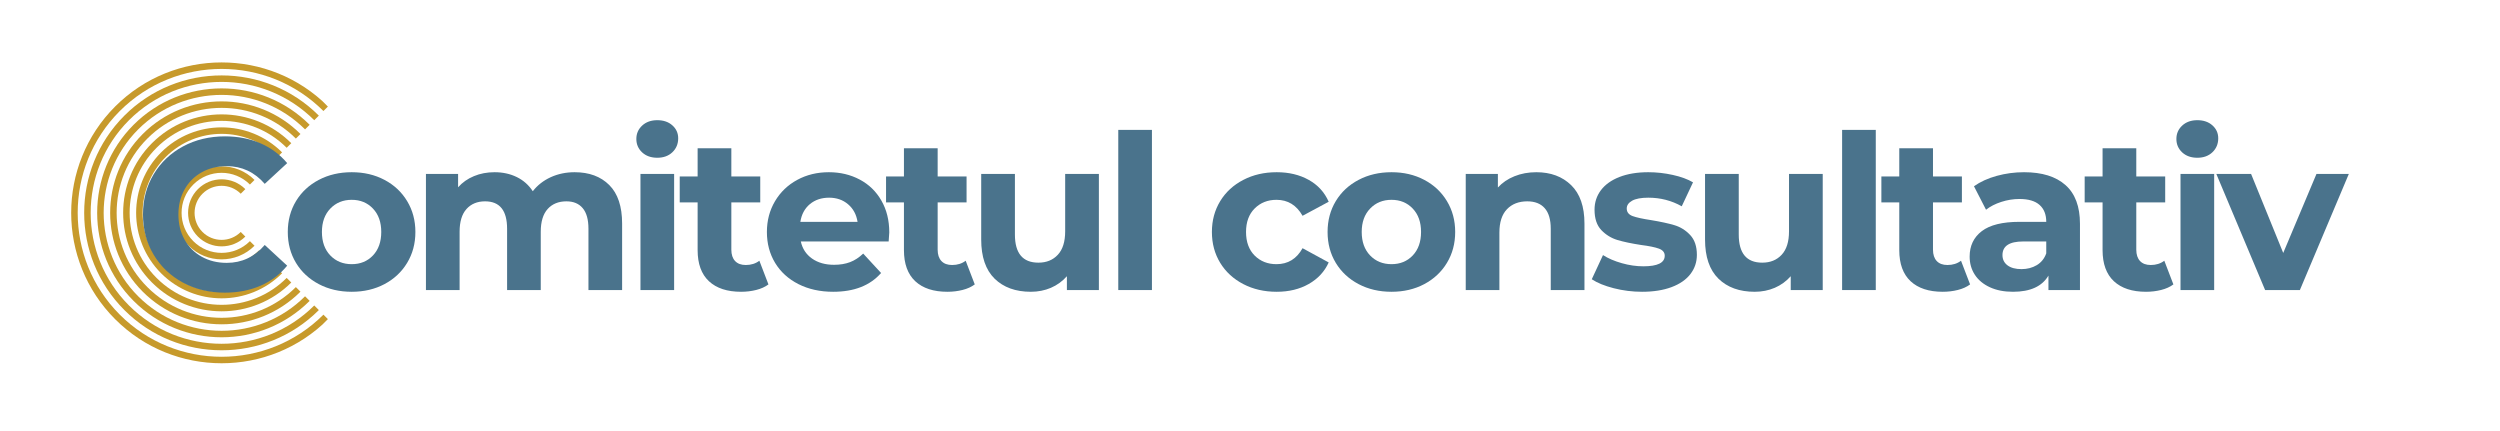 <svg xmlns="http://www.w3.org/2000/svg" xmlns:xlink="http://www.w3.org/1999/xlink" width="998" zoomAndPan="magnify" viewBox="0 0 748.5 129" height="172" preserveAspectRatio="xMidYMid meet"><defs><g></g><clipPath id="65ffab04c2"><path d="M 21 18 L 99 18 L 99 109 L 21 109 Z M 21 18 " clip-rule="nonzero"></path></clipPath><clipPath id="1d51fb20c3"><path d="M 2.633 63.727 L 66.309 0.051 L 129.984 63.727 L 66.309 127.402 Z M 2.633 63.727 " clip-rule="nonzero"></path></clipPath><clipPath id="08711f890f"><path d="M 2.633 63.727 L 66.309 0.051 L 129.984 63.727 L 66.309 127.402 Z M 2.633 63.727 " clip-rule="nonzero"></path></clipPath><clipPath id="7f7f4a14fd"><path d="M 25 22 L 96 22 L 96 105 L 25 105 Z M 25 22 " clip-rule="nonzero"></path></clipPath><clipPath id="4a096f9568"><path d="M 2.633 63.727 L 66.309 0.051 L 129.984 63.727 L 66.309 127.402 Z M 2.633 63.727 " clip-rule="nonzero"></path></clipPath><clipPath id="7cc1d6081c"><path d="M 2.633 63.727 L 66.309 0.051 L 129.984 63.727 L 66.309 127.402 Z M 2.633 63.727 " clip-rule="nonzero"></path></clipPath><clipPath id="5c44f6d707"><path d="M 29 26 L 93 26 L 93 101 L 29 101 Z M 29 26 " clip-rule="nonzero"></path></clipPath><clipPath id="4218036466"><path d="M 2.633 63.727 L 66.309 0.051 L 129.984 63.727 L 66.309 127.402 Z M 2.633 63.727 " clip-rule="nonzero"></path></clipPath><clipPath id="b82f968ff3"><path d="M 2.633 63.727 L 66.309 0.051 L 129.984 63.727 L 66.309 127.402 Z M 2.633 63.727 " clip-rule="nonzero"></path></clipPath><clipPath id="59c8bd639b"><path d="M 32 30 L 90 30 L 90 98 L 32 98 Z M 32 30 " clip-rule="nonzero"></path></clipPath><clipPath id="1bcbc09b82"><path d="M 2.633 63.727 L 66.309 0.051 L 129.984 63.727 L 66.309 127.402 Z M 2.633 63.727 " clip-rule="nonzero"></path></clipPath><clipPath id="d8a60f5148"><path d="M 2.633 63.727 L 66.309 0.051 L 129.984 63.727 L 66.309 127.402 Z M 2.633 63.727 " clip-rule="nonzero"></path></clipPath><clipPath id="edb8601f5c"><path d="M 36 34 L 88 34 L 88 94 L 36 94 Z M 36 34 " clip-rule="nonzero"></path></clipPath><clipPath id="686f93b953"><path d="M 2.633 63.727 L 66.309 0.051 L 129.984 63.727 L 66.309 127.402 Z M 2.633 63.727 " clip-rule="nonzero"></path></clipPath><clipPath id="0b7a51fc1b"><path d="M 2.633 63.727 L 66.309 0.051 L 129.984 63.727 L 66.309 127.402 Z M 2.633 63.727 " clip-rule="nonzero"></path></clipPath><clipPath id="40c44b4a09"><path d="M 40 38 L 85 38 L 85 90 L 40 90 Z M 40 38 " clip-rule="nonzero"></path></clipPath><clipPath id="0c91a4fa73"><path d="M 2.633 63.727 L 66.309 0.051 L 129.984 63.727 L 66.309 127.402 Z M 2.633 63.727 " clip-rule="nonzero"></path></clipPath><clipPath id="d799dd66ca"><path d="M 2.633 63.727 L 66.309 0.051 L 129.984 63.727 L 66.309 127.402 Z M 2.633 63.727 " clip-rule="nonzero"></path></clipPath><clipPath id="e7f572f09f"><path d="M 44 42 L 82 42 L 82 86 L 44 86 Z M 44 42 " clip-rule="nonzero"></path></clipPath><clipPath id="48b2878fd4"><path d="M 2.633 63.727 L 66.309 0.051 L 129.984 63.727 L 66.309 127.402 Z M 2.633 63.727 " clip-rule="nonzero"></path></clipPath><clipPath id="5ed64572d1"><path d="M 2.633 63.727 L 66.309 0.051 L 129.984 63.727 L 66.309 127.402 Z M 2.633 63.727 " clip-rule="nonzero"></path></clipPath><clipPath id="b17a2fe25b"><path d="M 48 45 L 79 45 L 79 82 L 48 82 Z M 48 45 " clip-rule="nonzero"></path></clipPath><clipPath id="e56fe1af99"><path d="M 2.633 63.727 L 66.309 0.051 L 129.984 63.727 L 66.309 127.402 Z M 2.633 63.727 " clip-rule="nonzero"></path></clipPath><clipPath id="5833ffc266"><path d="M 2.633 63.727 L 66.309 0.051 L 129.984 63.727 L 66.309 127.402 Z M 2.633 63.727 " clip-rule="nonzero"></path></clipPath><clipPath id="8320cc8fc0"><path d="M 52 49 L 77 49 L 77 78 L 52 78 Z M 52 49 " clip-rule="nonzero"></path></clipPath><clipPath id="13f9ea0ab9"><path d="M 2.633 63.727 L 66.309 0.051 L 129.984 63.727 L 66.309 127.402 Z M 2.633 63.727 " clip-rule="nonzero"></path></clipPath><clipPath id="9cedb1d9b0"><path d="M 2.633 63.727 L 66.309 0.051 L 129.984 63.727 L 66.309 127.402 Z M 2.633 63.727 " clip-rule="nonzero"></path></clipPath><clipPath id="3cf33507b7"><path d="M 56 53 L 74 53 L 74 74 L 56 74 Z M 56 53 " clip-rule="nonzero"></path></clipPath><clipPath id="7791009ad4"><path d="M 2.633 63.727 L 66.309 0.051 L 129.984 63.727 L 66.309 127.402 Z M 2.633 63.727 " clip-rule="nonzero"></path></clipPath><clipPath id="29551b2bb0"><path d="M 2.633 63.727 L 66.309 0.051 L 129.984 63.727 L 66.309 127.402 Z M 2.633 63.727 " clip-rule="nonzero"></path></clipPath><clipPath id="11ac03013e"><path d="M 623 28 L 663.992 28 L 663.992 63 L 623 63 Z M 623 28 " clip-rule="nonzero"></path></clipPath><clipPath id="20339ecf82"><rect x="0" width="664" y="0" height="80"></rect></clipPath></defs><g clip-path="url(#65ffab04c2)"><g clip-path="url(#1d51fb20c3)"><g clip-path="url(#08711f890f)"><path fill="#c79a2b" d="M 98.211 95.586 C 80.645 113.152 52.059 113.152 34.492 95.586 C 16.922 78.02 16.922 49.434 34.492 31.867 C 52.059 14.297 80.645 14.297 98.211 31.867 L 96.836 33.242 C 80.027 16.434 52.676 16.434 35.867 33.242 C 19.059 50.051 19.059 77.402 35.867 94.211 C 52.676 111.02 80.027 111.02 96.836 94.211 Z M 98.211 95.586 " fill-opacity="1" fill-rule="nonzero"></path></g></g></g><g clip-path="url(#7f7f4a14fd)"><g clip-path="url(#4a096f9568)"><g clip-path="url(#7cc1d6081c)"><path fill="#c79a2b" d="M 95.461 92.836 C 79.41 108.887 53.293 108.887 37.242 92.836 C 21.191 76.785 21.191 50.668 37.242 34.617 C 53.293 18.566 79.41 18.566 95.461 34.617 L 94.086 35.992 C 78.793 20.699 53.91 20.699 38.617 35.992 C 23.324 51.285 23.324 76.168 38.617 91.461 C 53.91 106.75 78.793 106.75 94.086 91.461 Z M 95.461 92.836 " fill-opacity="1" fill-rule="nonzero"></path></g></g></g><g clip-path="url(#5c44f6d707)"><g clip-path="url(#4218036466)"><g clip-path="url(#b82f968ff3)"><path fill="#c79a2b" d="M 92.707 90.086 C 78.176 104.617 54.527 104.617 39.992 90.082 C 25.457 75.551 25.457 51.902 39.992 37.367 C 54.527 22.832 78.176 22.832 92.707 37.367 L 91.332 38.742 C 77.559 24.969 55.145 24.969 41.367 38.742 C 27.594 52.52 27.594 74.934 41.367 88.707 C 55.145 102.484 77.559 102.484 91.332 88.707 Z M 92.707 90.086 " fill-opacity="1" fill-rule="nonzero"></path></g></g></g><g clip-path="url(#59c8bd639b)"><g clip-path="url(#1bcbc09b82)"><g clip-path="url(#d8a60f5148)"><path fill="#c79a2b" d="M 89.957 87.332 C 76.941 100.352 55.762 100.352 42.742 87.332 C 29.727 74.316 29.727 53.137 42.742 40.117 C 55.762 27.102 76.941 27.102 89.957 40.117 L 88.582 41.492 C 76.324 29.234 56.379 29.234 44.117 41.492 C 31.859 53.754 31.859 73.699 44.117 85.957 C 56.379 98.215 76.324 98.215 88.582 85.957 Z M 89.957 87.332 " fill-opacity="1" fill-rule="nonzero"></path></g></g></g><g clip-path="url(#edb8601f5c)"><g clip-path="url(#686f93b953)"><g clip-path="url(#0b7a51fc1b)"><path fill="#c79a2b" d="M 87.207 84.582 C 75.707 96.082 56.996 96.082 45.496 84.582 C 33.996 73.082 33.996 54.371 45.496 42.871 C 56.996 31.371 75.707 31.371 87.207 42.871 L 85.832 44.246 C 75.09 33.504 57.613 33.504 46.871 44.246 C 36.129 54.988 36.129 72.465 46.871 83.207 C 57.613 93.949 75.09 93.949 85.832 83.207 Z M 87.207 84.582 " fill-opacity="1" fill-rule="nonzero"></path></g></g></g><g clip-path="url(#40c44b4a09)"><g clip-path="url(#0c91a4fa73)"><g clip-path="url(#d799dd66ca)"><path fill="#c79a2b" d="M 84.457 81.832 C 74.473 91.816 58.23 91.816 48.246 81.832 C 38.262 71.848 38.262 55.605 48.246 45.621 C 58.23 35.637 74.473 35.637 84.457 45.621 L 83.082 46.996 C 73.855 37.77 58.848 37.77 49.621 46.996 C 40.395 56.223 40.395 71.23 49.621 80.457 C 58.848 89.68 73.855 89.68 83.082 80.457 Z M 84.457 81.832 " fill-opacity="1" fill-rule="nonzero"></path></g></g></g><g clip-path="url(#e7f572f09f)"><g clip-path="url(#48b2878fd4)"><g clip-path="url(#5ed64572d1)"><path fill="#c79a2b" d="M 81.707 79.082 C 73.238 87.547 59.465 87.547 50.996 79.082 C 42.531 70.613 42.531 56.836 50.996 48.371 C 59.461 39.906 73.238 39.906 81.707 48.371 L 80.328 49.746 C 72.621 42.039 60.078 42.039 52.371 49.746 C 44.664 57.453 44.664 69.996 52.371 77.703 C 60.078 85.414 72.621 85.414 80.328 77.703 Z M 81.707 79.082 " fill-opacity="1" fill-rule="nonzero"></path></g></g></g><g clip-path="url(#b17a2fe25b)"><g clip-path="url(#e56fe1af99)"><g clip-path="url(#5833ffc266)"><path fill="#c79a2b" d="M 78.953 76.328 C 72.004 83.277 60.695 83.277 53.746 76.328 C 46.797 69.379 46.797 58.07 53.746 51.121 C 60.695 44.172 72.004 44.172 78.953 51.121 L 77.578 52.496 C 71.387 46.305 61.312 46.305 55.121 52.496 C 48.93 58.688 48.93 68.762 55.121 74.953 C 61.312 81.145 71.387 81.145 77.578 74.953 Z M 78.953 76.328 " fill-opacity="1" fill-rule="nonzero"></path></g></g></g><g clip-path="url(#8320cc8fc0)"><g clip-path="url(#13f9ea0ab9)"><g clip-path="url(#9cedb1d9b0)"><path fill="#c79a2b" d="M 76.203 73.578 C 70.77 79.012 61.93 79.012 56.5 73.578 C 51.066 68.145 51.066 59.305 56.5 53.875 C 61.93 48.441 70.77 48.441 76.203 53.875 L 74.828 55.25 C 70.152 50.574 62.547 50.574 57.875 55.25 C 53.199 59.922 53.199 67.527 57.875 72.203 C 62.547 76.879 70.152 76.879 74.828 72.203 Z M 76.203 73.578 " fill-opacity="1" fill-rule="nonzero"></path></g></g></g><g clip-path="url(#3cf33507b7)"><g clip-path="url(#7791009ad4)"><g clip-path="url(#29551b2bb0)"><path fill="#c79a2b" d="M 73.453 70.828 C 69.535 74.742 63.164 74.742 59.25 70.828 C 55.332 66.91 55.332 60.539 59.25 56.625 C 63.164 52.707 69.535 52.707 73.453 56.625 L 72.078 58 C 68.918 54.844 63.781 54.844 60.625 58 C 57.469 61.156 57.469 66.293 60.625 69.453 C 63.781 72.609 68.918 72.609 72.078 69.453 Z M 73.453 70.828 " fill-opacity="1" fill-rule="nonzero"></path></g></g></g><g transform="matrix(1, 0, 0, 1, 40, 24)"><g clip-path="url(#20339ecf82)"><g fill="#4a738c" fill-opacity="1"><g transform="translate(0.293, 62.842)"><g><path d="M 27.016 0.781 C 22.398 0.781 18.227 -0.219 14.5 -2.219 C 10.781 -4.227 7.852 -7.008 5.719 -10.562 C 3.582 -14.113 2.516 -18.133 2.516 -22.625 C 2.516 -27.102 3.582 -31.117 5.719 -34.672 C 7.852 -38.223 10.781 -41 14.5 -43 C 18.227 -45.008 22.422 -46.016 27.078 -46.016 C 30.992 -46.016 34.535 -45.32 37.703 -43.938 C 40.867 -42.562 43.531 -40.582 45.688 -38 L 38.969 -31.797 C 35.906 -35.328 32.113 -37.094 27.594 -37.094 C 24.789 -37.094 22.289 -36.477 20.094 -35.25 C 17.895 -34.02 16.18 -32.305 14.953 -30.109 C 13.734 -27.91 13.125 -25.414 13.125 -22.625 C 13.125 -19.82 13.734 -17.32 14.953 -15.125 C 16.18 -12.926 17.895 -11.211 20.094 -9.984 C 22.289 -8.754 24.789 -8.141 27.594 -8.141 C 32.113 -8.141 35.906 -9.926 38.969 -13.5 L 45.688 -7.297 C 43.531 -4.672 40.859 -2.664 37.672 -1.281 C 34.484 0.094 30.93 0.781 27.016 0.781 Z M 27.016 0.781 "></path></g></g></g><g fill="#4a738c" fill-opacity="1"><g transform="translate(44.102, 62.842)"><g><path d="M 21.203 0.516 C 17.535 0.516 14.25 -0.25 11.344 -1.781 C 8.438 -3.312 6.16 -5.43 4.516 -8.141 C 2.879 -10.859 2.062 -13.941 2.062 -17.391 C 2.062 -20.828 2.879 -23.906 4.516 -26.625 C 6.16 -29.344 8.438 -31.461 11.344 -32.984 C 14.25 -34.516 17.535 -35.281 21.203 -35.281 C 24.859 -35.281 28.129 -34.516 31.016 -32.984 C 33.898 -31.461 36.16 -29.344 37.797 -26.625 C 39.441 -23.906 40.266 -20.828 40.266 -17.391 C 40.266 -13.941 39.441 -10.859 37.797 -8.141 C 36.16 -5.43 33.898 -3.312 31.016 -1.781 C 28.129 -0.25 24.859 0.516 21.203 0.516 Z M 21.203 -7.75 C 23.785 -7.75 25.906 -8.617 27.562 -10.359 C 29.219 -12.109 30.047 -14.453 30.047 -17.391 C 30.047 -20.316 29.219 -22.648 27.562 -24.391 C 25.906 -26.141 23.785 -27.016 21.203 -27.016 C 18.609 -27.016 16.473 -26.141 14.797 -24.391 C 13.117 -22.648 12.281 -20.316 12.281 -17.391 C 12.281 -14.453 13.117 -12.109 14.797 -10.359 C 16.473 -8.617 18.609 -7.75 21.203 -7.75 Z M 21.203 -7.75 "></path></g></g></g><g fill="#4a738c" fill-opacity="1"><g transform="translate(82.871, 62.842)"><g><path d="M 49.172 -35.281 C 53.523 -35.281 56.984 -34 59.547 -31.438 C 62.109 -28.875 63.391 -25.031 63.391 -19.906 L 63.391 0 L 53.312 0 L 53.312 -18.359 C 53.312 -21.109 52.738 -23.16 51.594 -24.516 C 50.457 -25.879 48.832 -26.562 46.719 -26.562 C 44.352 -26.562 42.477 -25.797 41.094 -24.266 C 39.719 -22.734 39.031 -20.461 39.031 -17.453 L 39.031 0 L 28.953 0 L 28.953 -18.359 C 28.953 -23.828 26.754 -26.562 22.359 -26.562 C 20.035 -26.562 18.18 -25.797 16.797 -24.266 C 15.422 -22.734 14.734 -20.461 14.734 -17.453 L 14.734 0 L 4.656 0 L 4.656 -34.766 L 14.281 -34.766 L 14.281 -30.766 C 15.57 -32.223 17.156 -33.336 19.031 -34.109 C 20.906 -34.891 22.961 -35.281 25.203 -35.281 C 27.66 -35.281 29.879 -34.797 31.859 -33.828 C 33.836 -32.859 35.43 -31.445 36.641 -29.594 C 38.066 -31.406 39.863 -32.805 42.031 -33.797 C 44.207 -34.785 46.586 -35.281 49.172 -35.281 Z M 49.172 -35.281 "></path></g></g></g><g fill="#4a738c" fill-opacity="1"><g transform="translate(147.099, 62.842)"><g><path d="M 4.656 -34.766 L 14.734 -34.766 L 14.734 0 L 4.656 0 Z M 9.688 -39.609 C 7.832 -39.609 6.32 -40.145 5.156 -41.219 C 4 -42.301 3.422 -43.641 3.422 -45.234 C 3.422 -46.828 4 -48.16 5.156 -49.234 C 6.32 -50.316 7.832 -50.859 9.688 -50.859 C 11.539 -50.859 13.047 -50.344 14.203 -49.312 C 15.367 -48.281 15.953 -46.988 15.953 -45.438 C 15.953 -43.75 15.367 -42.352 14.203 -41.25 C 13.047 -40.156 11.539 -39.609 9.688 -39.609 Z M 9.688 -39.609 "></path></g></g></g><g fill="#4a738c" fill-opacity="1"><g transform="translate(162.994, 62.842)"><g><path d="M 27.078 -1.688 C 26.086 -0.945 24.867 -0.395 23.422 -0.031 C 21.984 0.332 20.469 0.516 18.875 0.516 C 14.738 0.516 11.535 -0.535 9.266 -2.641 C 7.004 -4.754 5.875 -7.859 5.875 -11.953 L 5.875 -26.234 L 0.516 -26.234 L 0.516 -34 L 5.875 -34 L 5.875 -42.453 L 15.969 -42.453 L 15.969 -34 L 24.625 -34 L 24.625 -26.234 L 15.969 -26.234 L 15.969 -12.078 C 15.969 -10.617 16.344 -9.488 17.094 -8.688 C 17.844 -7.895 18.91 -7.5 20.297 -7.5 C 21.891 -7.5 23.242 -7.926 24.359 -8.781 Z M 27.078 -1.688 "></path></g></g></g><g fill="#4a738c" fill-opacity="1"><g transform="translate(187.547, 62.842)"><g><path d="M 38.703 -17.25 C 38.703 -17.125 38.641 -16.223 38.516 -14.547 L 12.219 -14.547 C 12.688 -12.391 13.801 -10.688 15.562 -9.438 C 17.332 -8.188 19.535 -7.562 22.172 -7.562 C 23.973 -7.562 25.57 -7.828 26.969 -8.359 C 28.375 -8.898 29.68 -9.754 30.891 -10.922 L 36.25 -5.109 C 32.977 -1.359 28.195 0.516 21.906 0.516 C 17.988 0.516 14.52 -0.25 11.5 -1.781 C 8.488 -3.312 6.16 -5.43 4.516 -8.141 C 2.879 -10.859 2.062 -13.941 2.062 -17.391 C 2.062 -20.785 2.867 -23.852 4.484 -26.594 C 6.109 -29.332 8.328 -31.461 11.141 -32.984 C 13.961 -34.516 17.117 -35.281 20.609 -35.281 C 24.016 -35.281 27.098 -34.547 29.859 -33.078 C 32.617 -31.617 34.781 -29.52 36.344 -26.781 C 37.914 -24.051 38.703 -20.875 38.703 -17.25 Z M 20.688 -27.656 C 18.395 -27.656 16.473 -27.008 14.922 -25.719 C 13.379 -24.426 12.43 -22.66 12.078 -20.422 L 29.203 -20.422 C 28.859 -22.617 27.91 -24.375 26.359 -25.688 C 24.816 -27 22.926 -27.656 20.688 -27.656 Z M 20.688 -27.656 "></path></g></g></g><g fill="#4a738c" fill-opacity="1"><g transform="translate(224.765, 62.842)"><g><path d="M 27.078 -1.688 C 26.086 -0.945 24.867 -0.395 23.422 -0.031 C 21.984 0.332 20.469 0.516 18.875 0.516 C 14.738 0.516 11.535 -0.535 9.266 -2.641 C 7.004 -4.754 5.875 -7.859 5.875 -11.953 L 5.875 -26.234 L 0.516 -26.234 L 0.516 -34 L 5.875 -34 L 5.875 -42.453 L 15.969 -42.453 L 15.969 -34 L 24.625 -34 L 24.625 -26.234 L 15.969 -26.234 L 15.969 -12.078 C 15.969 -10.617 16.344 -9.488 17.094 -8.688 C 17.844 -7.895 18.91 -7.5 20.297 -7.5 C 21.891 -7.5 23.242 -7.926 24.359 -8.781 Z M 27.078 -1.688 "></path></g></g></g><g fill="#4a738c" fill-opacity="1"><g transform="translate(249.319, 62.842)"><g><path d="M 39.688 -34.766 L 39.688 0 L 30.109 0 L 30.109 -4.141 C 28.773 -2.629 27.18 -1.473 25.328 -0.672 C 23.473 0.117 21.473 0.516 19.328 0.516 C 14.754 0.516 11.129 -0.797 8.453 -3.422 C 5.785 -6.055 4.453 -9.957 4.453 -15.125 L 4.453 -34.766 L 14.547 -34.766 L 14.547 -16.609 C 14.547 -11.004 16.891 -8.203 21.578 -8.203 C 23.992 -8.203 25.93 -8.988 27.391 -10.562 C 28.859 -12.133 29.594 -14.473 29.594 -17.578 L 29.594 -34.766 Z M 39.688 -34.766 "></path></g></g></g><g fill="#4a738c" fill-opacity="1"><g transform="translate(290.155, 62.842)"><g><path d="M 4.656 -47.953 L 14.734 -47.953 L 14.734 0 L 4.656 0 Z M 4.656 -47.953 "></path></g></g></g><g fill="#4a738c" fill-opacity="1"><g transform="translate(306.05, 62.842)"><g></g></g></g><g fill="#4a738c" fill-opacity="1"><g transform="translate(320.782, 62.842)"><g><path d="M 21.453 0.516 C 17.742 0.516 14.414 -0.25 11.469 -1.781 C 8.52 -3.312 6.211 -5.43 4.547 -8.141 C 2.891 -10.859 2.062 -13.941 2.062 -17.391 C 2.062 -20.828 2.891 -23.906 4.547 -26.625 C 6.211 -29.344 8.52 -31.461 11.469 -32.984 C 14.414 -34.516 17.742 -35.281 21.453 -35.281 C 25.117 -35.281 28.316 -34.516 31.047 -32.984 C 33.785 -31.461 35.781 -29.281 37.031 -26.438 L 29.203 -22.234 C 27.398 -25.422 24.797 -27.016 21.391 -27.016 C 18.766 -27.016 16.586 -26.148 14.859 -24.422 C 13.141 -22.703 12.281 -20.359 12.281 -17.391 C 12.281 -14.41 13.141 -12.055 14.859 -10.328 C 16.586 -8.609 18.766 -7.75 21.391 -7.75 C 24.836 -7.75 27.441 -9.344 29.203 -12.531 L 37.031 -8.266 C 35.781 -5.516 33.785 -3.363 31.047 -1.812 C 28.316 -0.258 25.117 0.516 21.453 0.516 Z M 21.453 0.516 "></path></g></g></g><g fill="#4a738c" fill-opacity="1"><g transform="translate(355.416, 62.842)"><g><path d="M 21.203 0.516 C 17.535 0.516 14.25 -0.25 11.344 -1.781 C 8.438 -3.312 6.16 -5.43 4.516 -8.141 C 2.879 -10.859 2.062 -13.941 2.062 -17.391 C 2.062 -20.828 2.879 -23.906 4.516 -26.625 C 6.16 -29.344 8.438 -31.461 11.344 -32.984 C 14.25 -34.516 17.535 -35.281 21.203 -35.281 C 24.859 -35.281 28.129 -34.516 31.016 -32.984 C 33.898 -31.461 36.16 -29.344 37.797 -26.625 C 39.441 -23.906 40.266 -20.828 40.266 -17.391 C 40.266 -13.941 39.441 -10.859 37.797 -8.141 C 36.16 -5.43 33.898 -3.312 31.016 -1.781 C 28.129 -0.25 24.859 0.516 21.203 0.516 Z M 21.203 -7.75 C 23.785 -7.75 25.906 -8.617 27.562 -10.359 C 29.219 -12.109 30.047 -14.453 30.047 -17.391 C 30.047 -20.316 29.219 -22.648 27.562 -24.391 C 25.906 -26.141 23.785 -27.016 21.203 -27.016 C 18.609 -27.016 16.473 -26.141 14.797 -24.391 C 13.117 -22.648 12.281 -20.316 12.281 -17.391 C 12.281 -14.453 13.117 -12.109 14.797 -10.359 C 16.473 -8.617 18.609 -7.75 21.203 -7.75 Z M 21.203 -7.75 "></path></g></g></g><g fill="#4a738c" fill-opacity="1"><g transform="translate(394.185, 62.842)"><g><path d="M 25.781 -35.281 C 30.094 -35.281 33.57 -33.988 36.219 -31.406 C 38.875 -28.82 40.203 -24.988 40.203 -19.906 L 40.203 0 L 30.109 0 L 30.109 -18.359 C 30.109 -21.109 29.504 -23.16 28.297 -24.516 C 27.098 -25.879 25.359 -26.562 23.078 -26.562 C 20.535 -26.562 18.508 -25.773 17 -24.203 C 15.488 -22.629 14.734 -20.289 14.734 -17.188 L 14.734 0 L 4.656 0 L 4.656 -34.766 L 14.281 -34.766 L 14.281 -30.703 C 15.613 -32.16 17.27 -33.285 19.25 -34.078 C 21.238 -34.879 23.414 -35.281 25.781 -35.281 Z M 25.781 -35.281 "></path></g></g></g><g fill="#4a738c" fill-opacity="1"><g transform="translate(435.28, 62.842)"><g><path d="M 16.344 0.516 C 13.457 0.516 10.633 0.16 7.875 -0.547 C 5.125 -1.254 2.93 -2.148 1.297 -3.234 L 4.656 -10.469 C 6.207 -9.477 8.082 -8.672 10.281 -8.047 C 12.477 -7.422 14.629 -7.109 16.734 -7.109 C 21.004 -7.109 23.141 -8.164 23.141 -10.281 C 23.141 -11.27 22.555 -11.977 21.391 -12.406 C 20.223 -12.832 18.438 -13.195 16.031 -13.5 C 13.188 -13.938 10.836 -14.43 8.984 -14.984 C 7.129 -15.547 5.52 -16.535 4.156 -17.953 C 2.801 -19.379 2.125 -21.41 2.125 -24.047 C 2.125 -26.242 2.758 -28.191 4.031 -29.891 C 5.312 -31.586 7.164 -32.91 9.594 -33.859 C 12.031 -34.805 14.906 -35.281 18.219 -35.281 C 20.676 -35.281 23.117 -35.008 25.547 -34.469 C 27.984 -33.938 30.004 -33.195 31.609 -32.25 L 28.234 -25.078 C 25.18 -26.797 21.844 -27.656 18.219 -27.656 C 16.07 -27.656 14.457 -27.352 13.375 -26.75 C 12.301 -26.145 11.766 -25.367 11.766 -24.422 C 11.766 -23.348 12.344 -22.594 13.5 -22.156 C 14.664 -21.727 16.52 -21.32 19.062 -20.938 C 21.906 -20.469 24.234 -19.961 26.047 -19.422 C 27.859 -18.879 29.43 -17.895 30.766 -16.469 C 32.098 -15.051 32.766 -13.07 32.766 -10.531 C 32.766 -8.375 32.117 -6.457 30.828 -4.781 C 29.535 -3.102 27.648 -1.801 25.172 -0.875 C 22.691 0.051 19.75 0.516 16.344 0.516 Z M 16.344 0.516 "></path></g></g></g><g fill="#4a738c" fill-opacity="1"><g transform="translate(466.036, 62.842)"><g><path d="M 39.688 -34.766 L 39.688 0 L 30.109 0 L 30.109 -4.141 C 28.773 -2.629 27.18 -1.473 25.328 -0.672 C 23.473 0.117 21.473 0.516 19.328 0.516 C 14.754 0.516 11.129 -0.797 8.453 -3.422 C 5.785 -6.055 4.453 -9.957 4.453 -15.125 L 4.453 -34.766 L 14.547 -34.766 L 14.547 -16.609 C 14.547 -11.004 16.891 -8.203 21.578 -8.203 C 23.992 -8.203 25.93 -8.988 27.391 -10.562 C 28.859 -12.133 29.594 -14.473 29.594 -17.578 L 29.594 -34.766 Z M 39.688 -34.766 "></path></g></g></g><g fill="#4a738c" fill-opacity="1"><g transform="translate(506.873, 62.842)"><g><path d="M 4.656 -47.953 L 14.734 -47.953 L 14.734 0 L 4.656 0 Z M 4.656 -47.953 "></path></g></g></g><g fill="#4a738c" fill-opacity="1"><g transform="translate(522.768, 62.842)"><g><path d="M 27.078 -1.688 C 26.086 -0.945 24.867 -0.395 23.422 -0.031 C 21.984 0.332 20.469 0.516 18.875 0.516 C 14.738 0.516 11.535 -0.535 9.266 -2.641 C 7.004 -4.754 5.875 -7.859 5.875 -11.953 L 5.875 -26.234 L 0.516 -26.234 L 0.516 -34 L 5.875 -34 L 5.875 -42.453 L 15.969 -42.453 L 15.969 -34 L 24.625 -34 L 24.625 -26.234 L 15.969 -26.234 L 15.969 -12.078 C 15.969 -10.617 16.344 -9.488 17.094 -8.688 C 17.844 -7.895 18.91 -7.5 20.297 -7.5 C 21.891 -7.5 23.242 -7.926 24.359 -8.781 Z M 27.078 -1.688 "></path></g></g></g><g fill="#4a738c" fill-opacity="1"><g transform="translate(547.321, 62.842)"><g><path d="M 18.672 -35.281 C 24.055 -35.281 28.191 -34 31.078 -31.438 C 33.973 -28.875 35.422 -25.008 35.422 -19.844 L 35.422 0 L 25.984 0 L 25.984 -4.328 C 24.086 -1.098 20.551 0.516 15.375 0.516 C 12.707 0.516 10.395 0.062 8.438 -0.844 C 6.477 -1.75 4.977 -3 3.938 -4.594 C 2.906 -6.188 2.391 -7.992 2.391 -10.016 C 2.391 -13.242 3.602 -15.785 6.031 -17.641 C 8.469 -19.492 12.227 -20.422 17.312 -20.422 L 25.328 -20.422 C 25.328 -22.617 24.66 -24.305 23.328 -25.484 C 21.992 -26.672 19.988 -27.266 17.312 -27.266 C 15.469 -27.266 13.648 -26.973 11.859 -26.391 C 10.066 -25.816 8.547 -25.035 7.297 -24.047 L 3.688 -31.078 C 5.582 -32.422 7.852 -33.457 10.5 -34.188 C 13.145 -34.914 15.867 -35.281 18.672 -35.281 Z M 17.906 -6.266 C 19.625 -6.266 21.148 -6.66 22.484 -7.453 C 23.828 -8.254 24.773 -9.43 25.328 -10.984 L 25.328 -14.547 L 18.422 -14.547 C 14.285 -14.547 12.219 -13.188 12.219 -10.469 C 12.219 -9.176 12.723 -8.148 13.734 -7.391 C 14.742 -6.641 16.133 -6.266 17.906 -6.266 Z M 17.906 -6.266 "></path></g></g></g><g fill="#4a738c" fill-opacity="1"><g transform="translate(583.635, 62.842)"><g><path d="M 27.078 -1.688 C 26.086 -0.945 24.867 -0.395 23.422 -0.031 C 21.984 0.332 20.469 0.516 18.875 0.516 C 14.738 0.516 11.535 -0.535 9.266 -2.641 C 7.004 -4.754 5.875 -7.859 5.875 -11.953 L 5.875 -26.234 L 0.516 -26.234 L 0.516 -34 L 5.875 -34 L 5.875 -42.453 L 15.969 -42.453 L 15.969 -34 L 24.625 -34 L 24.625 -26.234 L 15.969 -26.234 L 15.969 -12.078 C 15.969 -10.617 16.344 -9.488 17.094 -8.688 C 17.844 -7.895 18.91 -7.5 20.297 -7.5 C 21.891 -7.5 23.242 -7.926 24.359 -8.781 Z M 27.078 -1.688 "></path></g></g></g><g fill="#4a738c" fill-opacity="1"><g transform="translate(608.188, 62.842)"><g><path d="M 4.656 -34.766 L 14.734 -34.766 L 14.734 0 L 4.656 0 Z M 9.688 -39.609 C 7.832 -39.609 6.32 -40.145 5.156 -41.219 C 4 -42.301 3.422 -43.641 3.422 -45.234 C 3.422 -46.828 4 -48.16 5.156 -49.234 C 6.32 -50.316 7.832 -50.859 9.688 -50.859 C 11.539 -50.859 13.047 -50.344 14.203 -49.312 C 15.367 -48.281 15.953 -46.988 15.953 -45.438 C 15.953 -43.75 15.367 -42.352 14.203 -41.25 C 13.047 -40.156 11.539 -39.609 9.688 -39.609 Z M 9.688 -39.609 "></path></g></g></g><g clip-path="url(#11ac03013e)"><g fill="#4a738c" fill-opacity="1"><g transform="translate(624.083, 62.842)"><g><path d="M 39.156 -34.766 L 24.5 0 L 14.094 0 L -0.516 -34.766 L 9.891 -34.766 L 19.516 -11.109 L 29.469 -34.766 Z M 39.156 -34.766 "></path></g></g></g></g></g></g></svg>
